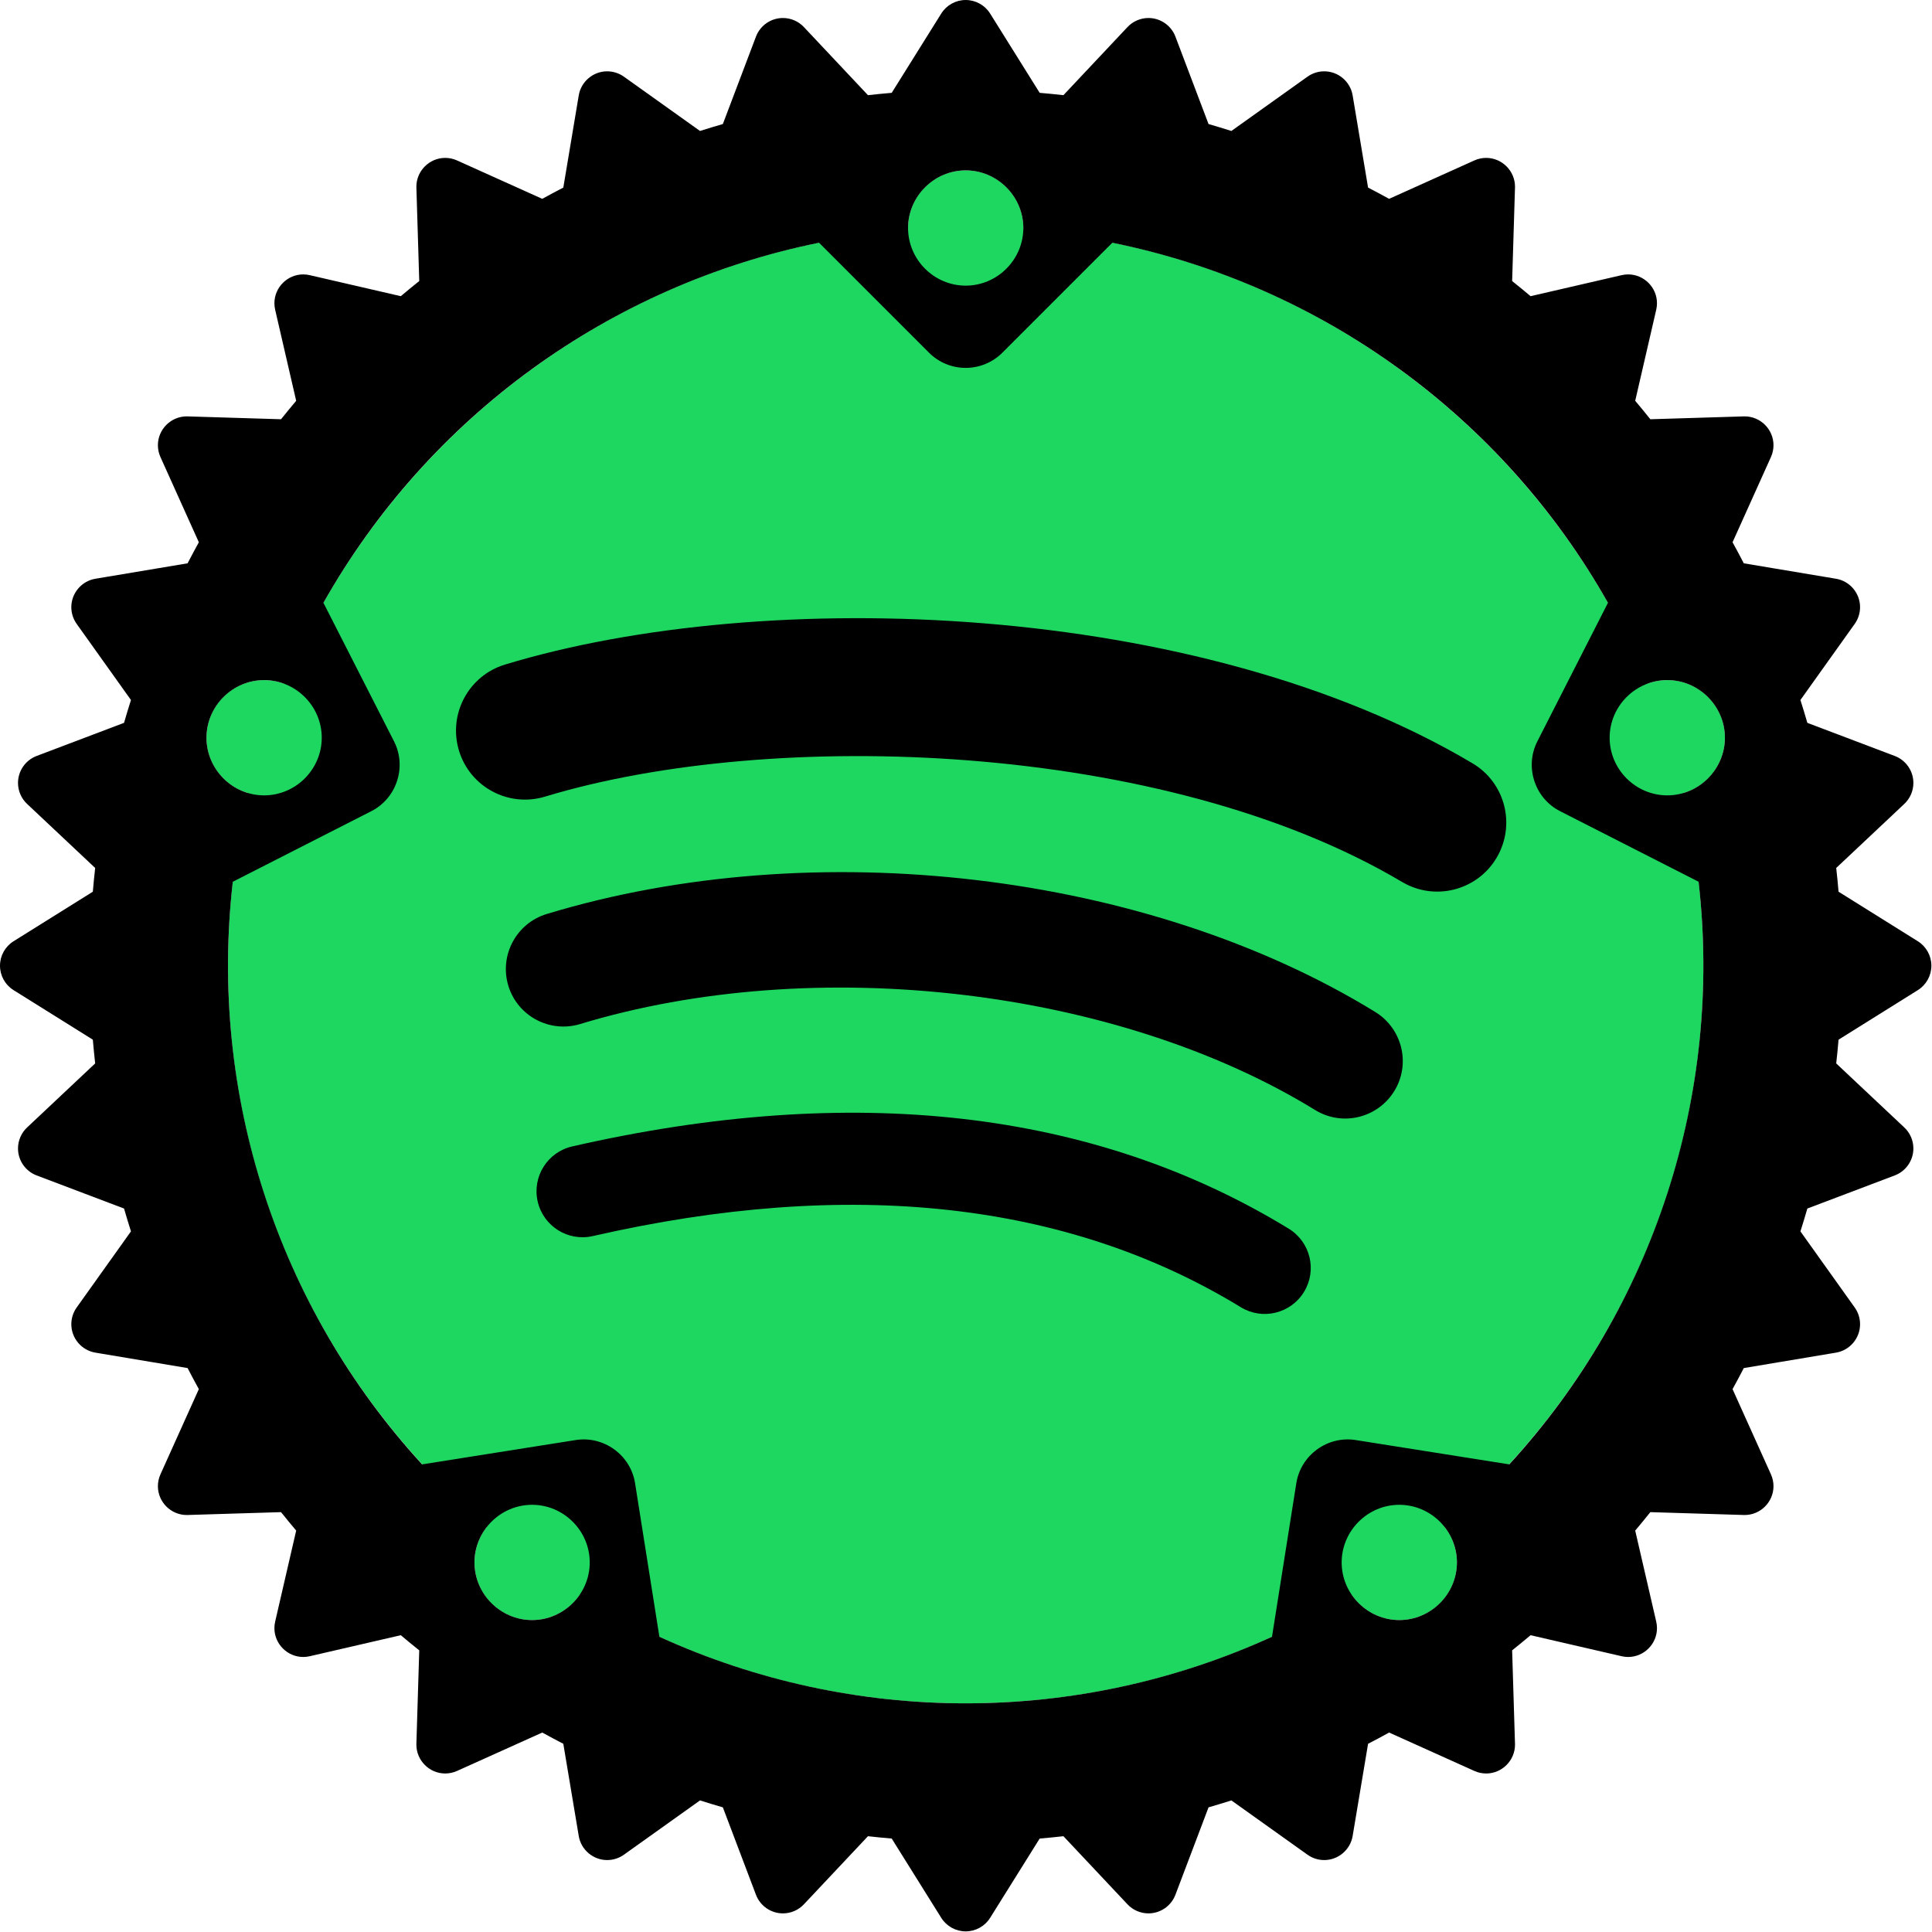 <?xml version="1.0" encoding="UTF-8" standalone="no"?><!DOCTYPE svg PUBLIC "-//W3C//DTD SVG 1.1//EN" "http://www.w3.org/Graphics/SVG/1.1/DTD/svg11.dtd"><svg width="100%" height="100%" viewBox="0 0 2084 2084" version="1.1" xmlns="http://www.w3.org/2000/svg" xmlns:xlink="http://www.w3.org/1999/xlink" xml:space="preserve" xmlns:serif="http://www.serif.com/" style="fill-rule:evenodd;clip-rule:evenodd;stroke-linejoin:round;stroke-miterlimit:2;"><g id="Icon"><path id="Background" d="M979.547,248.348c-0.03,-0.793 -0.045,-1.592 -0.045,-2.395c-0,-34.31 27.855,-62.165 62.165,-62.165c34.31,0 62.165,27.855 62.165,62.165c-0,0.803 -0.015,1.602 -0.046,2.395c304.518,23.56 561.212,218.848 673.257,489.05c6.674,-2.449 13.878,-3.785 21.392,-3.785c34.31,-0 62.165,27.855 62.165,62.165c0,28.405 -19.092,52.386 -45.137,59.8c14.324,59.682 21.913,121.996 21.913,186.069c0,242.15 -108.404,459.182 -279.26,605.145c8.405,10.603 13.424,24.005 13.424,38.569c0,34.31 -27.855,62.165 -62.165,62.165c-21.533,0 -40.523,-10.971 -51.679,-27.623c-121.115,74.483 -263.595,117.438 -416.029,117.438c-152.434,0 -294.914,-42.955 -416.029,-117.438c-11.157,16.652 -30.147,27.623 -51.68,27.623c-34.31,0 -62.165,-27.855 -62.165,-62.165c-0,-14.564 5.019,-27.966 13.425,-38.569c-170.856,-145.963 -279.261,-362.995 -279.261,-605.145c0,-64.073 7.59,-126.387 21.914,-186.069c-26.045,-7.414 -45.138,-31.395 -45.138,-59.8c0,-34.31 27.855,-62.165 62.165,-62.165c7.514,-0 14.718,1.336 21.392,3.785c112.015,-270.174 368.707,-465.477 673.257,-489.05Z" style="fill:#1ed760;"/><path id="Rust-gear" serif:id="Rust gear" d="M1121.47,1983.2l-53.44,85.521c-5.673,9.08 -15.653,14.611 -26.359,14.611c-10.707,0 -20.686,-5.531 -26.36,-14.611l-53.439,-85.521c-8.551,-0.725 -17.092,-1.566 -25.62,-2.524l-69.097,73.453c-5.871,6.242 -14.07,9.785 -22.639,9.785c-12.89,0 -24.5,-8.017 -29.067,-20.07l-35.728,-94.304c-8.245,-2.379 -16.458,-4.87 -24.635,-7.473l-82.099,58.561c-5.268,3.758 -11.58,5.778 -18.05,5.778c-15.123,0 -28.16,-11.037 -30.656,-25.952l-16.645,-99.462c-7.622,-3.942 -15.191,-7.987 -22.703,-12.135l-91.947,41.419c-4.013,1.807 -8.364,2.742 -12.766,2.742c-17.051,0 -31.082,-14.031 -31.082,-31.082c-0,-0.317 0.005,-0.633 0.014,-0.95l3.08,-100.798c-6.707,-5.353 -13.341,-10.797 -19.9,-16.331l-98.26,22.685c-2.293,0.53 -4.639,0.797 -6.992,0.797c-17.051,-0 -31.083,-14.031 -31.083,-31.083c0,-2.353 0.268,-4.699 0.797,-6.991l22.685,-98.261c-5.534,-6.559 -10.978,-13.192 -16.331,-19.899l-100.798,3.079c-0.316,0.01 -0.633,0.015 -0.949,0.015c-17.052,-0 -31.083,-14.032 -31.083,-31.083c0,-4.401 0.935,-8.753 2.743,-12.766l41.419,-91.947c-4.148,-7.512 -8.194,-15.08 -12.136,-22.703l-99.461,-16.645c-14.916,-2.496 -25.953,-15.533 -25.953,-30.656c0,-6.47 2.021,-12.782 5.778,-18.05l58.561,-82.099c-2.603,-8.177 -5.094,-16.389 -7.473,-24.634l-94.303,-35.729c-12.054,-4.567 -20.071,-16.177 -20.071,-29.066c0,-8.57 3.544,-16.769 9.786,-22.64l73.452,-69.097c-0.957,-8.528 -1.799,-17.069 -2.523,-25.62l-85.522,-53.439c-9.079,-5.674 -14.611,-15.653 -14.611,-26.359c0,-10.707 5.532,-20.686 14.611,-26.36l85.522,-53.439c0.724,-8.551 1.566,-17.092 2.523,-25.62l-73.452,-69.097c-6.242,-5.871 -9.786,-14.07 -9.786,-22.639c0,-12.89 8.017,-24.5 20.071,-29.067l94.303,-35.729c2.379,-8.245 4.87,-16.457 7.473,-24.634l-58.561,-82.099c-3.757,-5.268 -5.778,-11.58 -5.778,-18.05c0,-15.123 11.037,-28.16 25.953,-30.656l99.461,-16.645c3.942,-7.622 7.988,-15.191 12.136,-22.703l-41.419,-91.947c-1.808,-4.013 -2.743,-8.364 -2.743,-12.766c0,-17.051 14.031,-31.082 31.083,-31.082c0.316,-0 0.633,0.005 0.949,0.014l100.798,3.08c5.353,-6.707 10.797,-13.341 16.331,-19.9l-22.685,-98.26c-0.529,-2.293 -0.797,-4.639 -0.797,-6.992c0,-17.052 14.031,-31.083 31.083,-31.083c2.353,0 4.699,0.267 6.992,0.797l98.26,22.685c6.559,-5.534 13.193,-10.978 19.9,-16.331l-3.08,-100.798c-0.009,-0.316 -0.014,-0.633 -0.014,-0.949c-0,-17.052 14.031,-31.083 31.082,-31.083c4.402,0 8.753,0.935 12.766,2.743l91.947,41.419c7.512,-4.148 15.081,-8.194 22.703,-12.136l16.645,-99.461c2.496,-14.916 15.533,-25.953 30.656,-25.953c6.47,0 12.782,2.021 18.05,5.778l82.099,58.561c8.177,-2.603 16.39,-5.094 24.635,-7.473l35.728,-94.304c4.567,-12.053 16.177,-20.07 29.067,-20.07c8.569,0 16.768,3.544 22.639,9.785l69.097,73.453c8.528,-0.958 17.069,-1.799 25.62,-2.523l53.439,-85.522c5.674,-9.079 15.653,-14.611 26.36,-14.611c10.706,0 20.686,5.532 26.359,14.611l53.44,85.522c8.551,0.724 17.091,1.565 25.619,2.523l69.097,-73.453c5.872,-6.241 14.071,-9.785 22.64,-9.785c12.889,0 24.5,8.017 29.066,20.07l35.729,94.304c8.245,2.379 16.457,4.87 24.634,7.473l82.1,-58.561c5.267,-3.757 11.579,-5.778 18.049,-5.778c15.123,0 28.161,11.037 30.657,25.953l16.644,99.461c7.622,3.942 15.191,7.988 22.703,12.136l91.947,-41.419c4.013,-1.808 8.365,-2.743 12.766,-2.743c17.051,0 31.083,14.031 31.083,31.083c-0,0.316 -0.005,0.633 -0.015,0.949l-3.08,100.798c6.708,5.353 13.342,10.797 19.9,16.331l98.26,-22.685c2.293,-0.53 4.639,-0.797 6.992,-0.797c17.052,0 31.083,14.031 31.083,31.083c0,2.353 -0.267,4.699 -0.797,6.992l-22.685,98.26c5.534,6.559 10.978,13.193 16.332,19.9l100.797,-3.08c0.317,-0.009 0.633,-0.014 0.95,-0.014c17.051,-0 31.082,14.031 31.082,31.082c0,4.402 -0.935,8.753 -2.743,12.766l-41.418,91.947c4.148,7.512 8.193,15.081 12.135,22.703l99.462,16.645c14.915,2.496 25.952,15.533 25.952,30.656c0,6.47 -2.02,12.782 -5.778,18.05l-58.561,82.099c2.603,8.177 5.094,16.389 7.473,24.634l94.304,35.729c12.053,4.567 20.07,16.177 20.07,29.067c0,8.569 -3.544,16.768 -9.785,22.639l-73.453,69.097c0.958,8.528 1.799,17.069 2.524,25.62l85.521,53.439c9.079,5.674 14.611,15.653 14.611,26.36c0,10.706 -5.532,20.685 -14.611,26.359l-85.521,53.439c-0.725,8.551 -1.566,17.092 -2.524,25.62l73.453,69.097c6.241,5.871 9.785,14.07 9.785,22.64c0,12.889 -8.017,24.499 -20.07,29.066l-94.304,35.729c-2.379,8.245 -4.87,16.457 -7.473,24.634l58.561,82.099c3.758,5.268 5.778,11.58 5.778,18.05c0,15.123 -11.037,28.16 -25.952,30.656l-99.462,16.645c-3.942,7.623 -7.987,15.191 -12.135,22.703l41.418,91.947c1.808,4.013 2.743,8.365 2.743,12.766c0,17.051 -14.031,31.083 -31.082,31.083c-0.317,-0 -0.633,-0.005 -0.95,-0.015l-100.797,-3.079c-5.354,6.707 -10.798,13.34 -16.332,19.899l22.685,98.261c0.53,2.292 0.797,4.638 0.797,6.991c-0,17.052 -14.031,31.083 -31.083,31.083c-2.353,-0 -4.699,-0.267 -6.992,-0.797l-98.26,-22.685c-6.559,5.534 -13.192,10.978 -19.9,16.331l3.08,100.798c0.01,0.317 0.015,0.633 0.015,0.95c-0,17.051 -14.032,31.082 -31.083,31.082c-4.401,0 -8.753,-0.935 -12.766,-2.742l-91.947,-41.419c-7.512,4.148 -15.081,8.193 -22.703,12.135l-16.644,99.462c-2.496,14.915 -15.534,25.952 -30.657,25.952c-6.47,0 -12.782,-2.02 -18.049,-5.778l-82.1,-58.561c-8.177,2.603 -16.389,5.094 -24.634,7.473l-35.729,94.304c-4.566,12.053 -16.177,20.07 -29.066,20.07c-8.569,0 -16.768,-3.543 -22.64,-9.785l-69.097,-73.453c-8.528,0.958 -17.068,1.799 -25.619,2.524Zm250.603,-217.66l26.243,-165.688c4.801,-30.315 33.697,-51.309 64.012,-46.508l165.688,26.243c155.861,-169.892 230.434,-399.405 204.2,-628.464l-149.469,-76.158c-27.348,-13.934 -38.385,-47.903 -24.451,-75.25l76.159,-149.47c-113.414,-200.733 -308.649,-342.579 -534.603,-388.412l-118.62,118.62c-10.488,10.488 -24.729,16.387 -39.561,16.387c-14.833,-0 -29.074,-5.899 -39.562,-16.387l-118.62,-118.62c-225.954,45.833 -421.189,187.679 -534.602,388.412l76.158,149.47c13.934,27.347 2.897,61.316 -24.45,75.25l-149.47,76.158c-26.234,229.059 48.339,458.572 204.2,628.464l165.689,-26.243c30.314,-4.801 59.21,16.193 64.012,46.508l26.242,165.688c209.741,95.733 451.065,95.733 660.805,0Zm-735.946,-80.129c0,-0.017 0,-0.034 0,-0.051c0,-34.102 -28.062,-62.165 -62.165,-62.165c-34.103,0 -62.165,28.063 -62.165,62.165c-0,0.017 -0,0.034 -0,0.051c0.028,34.084 28.082,62.114 62.165,62.114c34.084,0 62.137,-28.03 62.165,-62.114Zm935.417,0c0,-0.017 0,-0.034 0,-0.051c0,-34.102 -28.062,-62.165 -62.165,-62.165c-34.103,0 -62.165,28.063 -62.165,62.165c0,0.017 0,0.034 0,0.051c0.028,34.084 28.082,62.114 62.165,62.114c34.084,0 62.137,-28.03 62.165,-62.114Zm-1224.48,-889.634c0,-34.103 -28.062,-62.165 -62.165,-62.165c-34.103,-0 -62.165,28.062 -62.165,62.165c0,34.103 28.062,62.165 62.165,62.165c34.103,0 62.165,-28.062 62.165,-62.165Zm1513.54,-0c0,-34.103 -28.062,-62.165 -62.165,-62.165c-34.103,-0 -62.165,28.062 -62.165,62.165c-0,34.103 28.062,62.165 62.165,62.165c34.103,0 62.165,-28.062 62.165,-62.165Zm-756.768,-549.825c-0,-34.103 -28.063,-62.165 -62.165,-62.165c-34.103,0 -62.165,28.062 -62.165,62.165c-0,34.103 28.062,62.165 62.165,62.165c34.102,0 62.165,-28.062 62.165,-62.165Z" style="fill-rule:nonzero;"/><path id="Spotify-waves" serif:id="Spotify waves" d="M1406.57,1393.58c-14.253,23.375 -44.848,30.786 -68.222,16.438c-186.824,-114.116 -422.011,-139.961 -698.987,-76.679c-26.691,6.081 -53.295,-10.642 -59.377,-37.342c-6.109,-26.7 10.547,-53.305 37.304,-59.386c303.106,-69.249 563.102,-39.433 772.844,88.746c23.374,14.348 30.786,44.849 16.438,68.223Zm97.393,-216.66c-17.958,29.19 -56.155,38.407 -85.326,20.448c-213.884,-131.467 -539.918,-169.54 -792.902,-92.747c-32.809,9.911 -67.462,-8.58 -77.42,-41.332c-9.882,-32.81 8.618,-67.397 41.371,-77.374c288.976,-87.682 648.228,-45.209 893.848,105.727c29.171,17.958 38.387,56.155 20.429,85.288l-0,-0.01Zm8.362,-225.61c-256.453,-152.323 -679.566,-166.329 -924.416,-92.015c-39.318,11.924 -80.898,-10.272 -92.813,-49.59c-11.915,-39.338 10.262,-80.889 49.608,-92.842c281.072,-85.326 748.32,-68.841 1043.58,106.439c35.442,20.989 47.034,66.664 26.035,101.983c-20.904,35.365 -66.702,47.024 -101.953,26.025l-0.038,-0Z"/></g></svg>